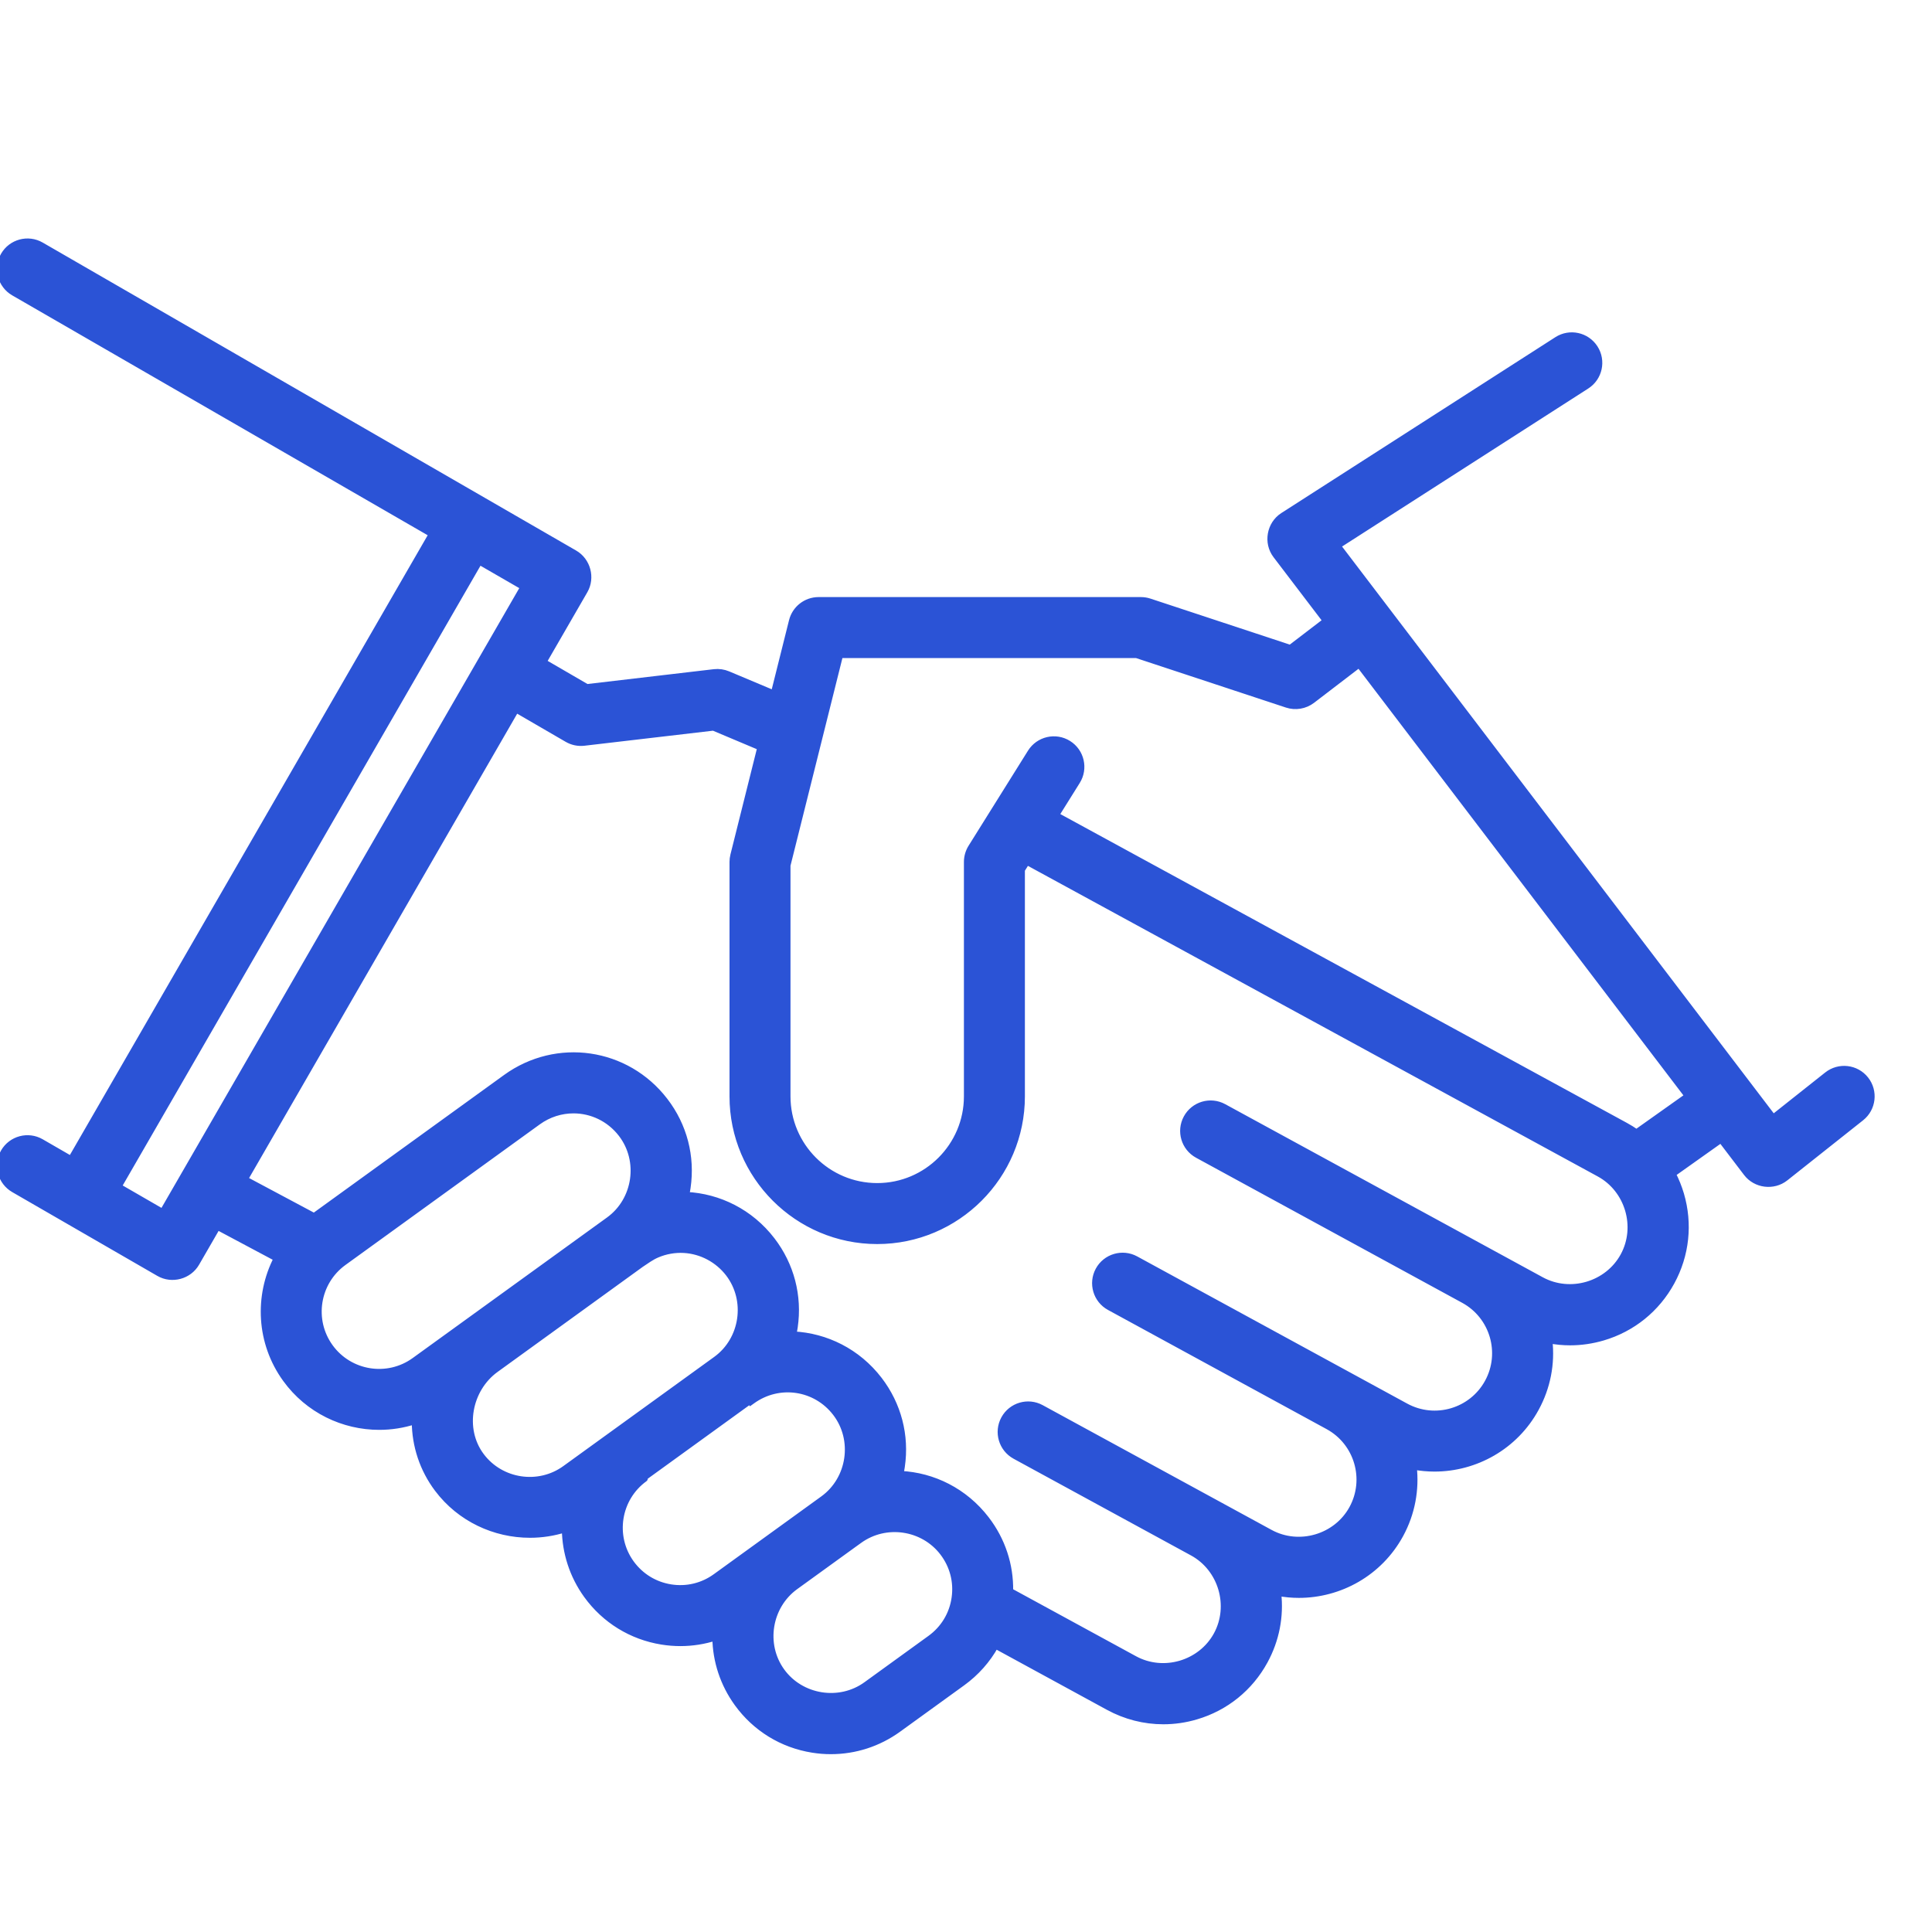 <?xml version="1.0" encoding="UTF-8"?> <svg xmlns="http://www.w3.org/2000/svg" width="64" height="64" viewBox="0 0 64 64" fill="none"><g clip-path="url(#clip0)"><mask id="path-1-outside-1" maskUnits="userSpaceOnUse" x="-1" y="7" width="64" height="52" fill="black"><rect fill="white" x="-1" y="7" width="64" height="52"></rect><path d="M61.803 35.754C61.49 35.359 60.918 35.294 60.524 35.606L58.739 37.021L44.312 18.079L52.56 12.785C52.983 12.514 53.105 11.951 52.834 11.528C52.562 11.105 52 10.982 51.577 11.254L42.499 17.08C42.059 17.363 41.949 17.98 42.267 18.397L43.919 20.566L42.744 21.465L38.08 19.925C37.989 19.895 37.891 19.879 37.794 19.879H27.117C26.7 19.879 26.336 20.163 26.235 20.568L25.634 22.971L24.117 22.333C23.972 22.272 23.814 22.249 23.658 22.267L19.44 22.762L18.006 21.929L19.37 19.568C19.617 19.139 19.466 18.573 19.037 18.325L1.365 8.122C0.93 7.871 0.373 8.02 0.122 8.455C-0.129 8.89 0.02 9.447 0.455 9.698L14.304 17.694L2.352 38.397L1.365 37.827C0.93 37.576 0.373 37.725 0.122 38.16C-0.129 38.595 0.02 39.152 0.455 39.403L5.264 42.18C5.694 42.428 6.259 42.276 6.507 41.847L7.203 40.642L9.166 41.688C8.525 42.93 8.588 44.479 9.462 45.686C10.208 46.718 11.378 47.266 12.563 47.266C12.959 47.266 13.356 47.204 13.74 47.08C13.743 47.892 14.001 48.673 14.492 49.325C15.238 50.316 16.39 50.841 17.555 50.841C17.945 50.841 18.335 50.782 18.712 50.663C18.723 51.422 18.957 52.186 19.435 52.847C20.034 53.674 20.918 54.218 21.926 54.38C22.131 54.413 22.336 54.429 22.54 54.429C22.935 54.429 23.324 54.367 23.697 54.248C23.708 55.027 23.956 55.783 24.422 56.427C25.02 57.254 25.905 57.799 26.913 57.96C27.118 57.993 27.323 58.01 27.526 58.009C28.324 58.009 29.1 57.76 29.759 57.283L31.882 55.747C32.341 55.414 32.712 54.995 32.979 54.515L36.714 56.551C37.283 56.861 37.907 57.019 38.538 57.019C38.9 57.019 39.265 56.967 39.623 56.861C40.602 56.573 41.41 55.921 41.899 55.024C42.28 54.325 42.43 53.544 42.341 52.769C42.569 52.811 42.799 52.832 43.028 52.832C44.383 52.832 45.698 52.111 46.391 50.84C46.781 50.124 46.916 49.338 46.831 48.585C47.06 48.627 47.29 48.648 47.52 48.648C48.875 48.648 50.19 47.926 50.882 46.655C51.263 45.957 51.413 45.176 51.325 44.402C51.552 44.444 51.782 44.466 52.013 44.466C52.376 44.466 52.74 44.413 53.098 44.308C54.077 44.02 54.885 43.367 55.374 42.471C55.863 41.575 55.973 40.542 55.685 39.562C55.615 39.327 55.524 39.102 55.415 38.888L57.011 37.755L57.854 38.862C58.158 39.262 58.749 39.336 59.144 39.024L61.656 37.032C62.049 36.72 62.115 36.147 61.803 35.754ZM5.386 40.149L3.928 39.307L15.88 18.604L17.338 19.446L5.386 40.149ZM13.731 45.067C12.837 45.715 11.583 45.514 10.936 44.619C10.289 43.725 10.49 42.471 11.384 41.824L17.822 37.166C18.179 36.907 18.591 36.782 18.998 36.782C19.597 36.782 20.187 37.053 20.583 37.569C21.261 38.452 21.07 39.757 20.169 40.41L13.731 45.067ZM18.718 48.648C17.841 49.283 16.597 49.096 15.946 48.231C15.271 47.335 15.531 46.012 16.424 45.366L21.235 41.884C21.411 41.768 21.573 41.645 21.769 41.562C22.048 41.443 22.354 41.389 22.656 41.406C23.236 41.438 23.779 41.73 24.132 42.189C24.81 43.073 24.619 44.378 23.718 45.03L18.718 48.648ZM23.705 52.228C23.272 52.542 22.742 52.668 22.214 52.583C21.686 52.498 21.223 52.213 20.909 51.78C20.263 50.886 20.463 49.633 21.357 48.985C21.357 48.985 24.785 46.505 24.785 46.504L24.919 46.408C25.803 45.768 27.016 45.945 27.68 46.81C28.359 47.694 28.167 48.999 27.266 49.651L23.705 52.228ZM31.622 52.939C31.544 53.479 31.257 53.953 30.815 54.272L28.692 55.809C27.807 56.449 26.535 56.244 25.896 55.36C25.254 54.473 25.463 53.207 26.344 52.565L28.333 51.126L28.468 51.029C29.339 50.398 30.575 50.579 31.229 51.431C31.561 51.864 31.701 52.399 31.622 52.939ZM53.776 41.6C53.254 42.557 52.019 42.922 51.06 42.4L40.539 36.665C40.098 36.425 39.545 36.587 39.305 37.029C39.064 37.47 39.227 38.023 39.668 38.263L48.484 43.069C49.454 43.597 49.812 44.815 49.284 45.784C48.756 46.754 47.538 47.113 46.568 46.584L37.623 41.708C37.182 41.468 36.629 41.631 36.388 42.072C36.148 42.513 36.31 43.066 36.752 43.306L43.994 47.254C44.962 47.783 45.32 49 44.792 49.969C44.271 50.926 43.036 51.291 42.077 50.769L34.494 46.636C34.053 46.395 33.5 46.558 33.26 46.999C33.019 47.441 33.182 47.993 33.623 48.234L39.501 51.438C40.458 51.959 40.823 53.194 40.301 54.154C39.779 55.111 38.544 55.476 37.585 54.953L33.462 52.706C33.477 51.847 33.205 51.016 32.672 50.323C31.957 49.392 30.91 48.878 29.83 48.826C29.847 48.745 29.862 48.664 29.874 48.581C30.025 47.551 29.758 46.528 29.124 45.702C28.409 44.771 27.361 44.258 26.281 44.205C26.298 44.124 26.314 44.043 26.326 43.96C26.476 42.93 26.209 41.907 25.575 41.081C24.86 40.15 23.813 39.637 22.733 39.584C22.75 39.504 22.765 39.422 22.777 39.34C22.927 38.309 22.661 37.286 22.026 36.461C20.758 34.809 18.442 34.471 16.755 35.692L10.404 40.286L8.113 39.064L17.096 23.505L18.788 24.487C18.958 24.586 19.155 24.627 19.35 24.604L23.632 24.103L25.187 24.758L24.293 28.333C24.275 28.405 24.266 28.479 24.266 28.554V36.319C24.266 38.961 26.416 41.111 29.058 41.111C31.701 41.111 33.851 38.961 33.851 36.319V28.815L34.016 28.55L52.976 38.884C53.933 39.406 54.299 40.641 53.776 41.6ZM54.21 37.511C54.094 37.43 53.973 37.355 53.847 37.286L34.983 27.004L35.683 25.884C35.949 25.458 35.82 24.896 35.393 24.63C34.968 24.364 34.406 24.493 34.139 24.919L32.169 28.071C32.079 28.216 32.031 28.383 32.031 28.554V36.319C32.031 37.958 30.698 39.291 29.059 39.291C27.419 39.291 26.086 37.958 26.086 36.319V28.666L27.828 21.699H37.648L42.63 23.344C42.913 23.438 43.231 23.384 43.468 23.203L45.021 22.014L55.907 36.307L54.21 37.511Z"></path></mask><path d="M61.803 35.754C61.49 35.359 60.918 35.294 60.524 35.606L58.739 37.021L44.312 18.079L52.56 12.785C52.983 12.514 53.105 11.951 52.834 11.528C52.562 11.105 52 10.982 51.577 11.254L42.499 17.08C42.059 17.363 41.949 17.98 42.267 18.397L43.919 20.566L42.744 21.465L38.08 19.925C37.989 19.895 37.891 19.879 37.794 19.879H27.117C26.7 19.879 26.336 20.163 26.235 20.568L25.634 22.971L24.117 22.333C23.972 22.272 23.814 22.249 23.658 22.267L19.44 22.762L18.006 21.929L19.37 19.568C19.617 19.139 19.466 18.573 19.037 18.325L1.365 8.122C0.93 7.871 0.373 8.02 0.122 8.455C-0.129 8.89 0.02 9.447 0.455 9.698L14.304 17.694L2.352 38.397L1.365 37.827C0.93 37.576 0.373 37.725 0.122 38.16C-0.129 38.595 0.02 39.152 0.455 39.403L5.264 42.18C5.694 42.428 6.259 42.276 6.507 41.847L7.203 40.642L9.166 41.688C8.525 42.93 8.588 44.479 9.462 45.686C10.208 46.718 11.378 47.266 12.563 47.266C12.959 47.266 13.356 47.204 13.74 47.08C13.743 47.892 14.001 48.673 14.492 49.325C15.238 50.316 16.39 50.841 17.555 50.841C17.945 50.841 18.335 50.782 18.712 50.663C18.723 51.422 18.957 52.186 19.435 52.847C20.034 53.674 20.918 54.218 21.926 54.38C22.131 54.413 22.336 54.429 22.54 54.429C22.935 54.429 23.324 54.367 23.697 54.248C23.708 55.027 23.956 55.783 24.422 56.427C25.02 57.254 25.905 57.799 26.913 57.96C27.118 57.993 27.323 58.01 27.526 58.009C28.324 58.009 29.1 57.76 29.759 57.283L31.882 55.747C32.341 55.414 32.712 54.995 32.979 54.515L36.714 56.551C37.283 56.861 37.907 57.019 38.538 57.019C38.9 57.019 39.265 56.967 39.623 56.861C40.602 56.573 41.41 55.921 41.899 55.024C42.28 54.325 42.43 53.544 42.341 52.769C42.569 52.811 42.799 52.832 43.028 52.832C44.383 52.832 45.698 52.111 46.391 50.84C46.781 50.124 46.916 49.338 46.831 48.585C47.06 48.627 47.29 48.648 47.52 48.648C48.875 48.648 50.19 47.926 50.882 46.655C51.263 45.957 51.413 45.176 51.325 44.402C51.552 44.444 51.782 44.466 52.013 44.466C52.376 44.466 52.74 44.413 53.098 44.308C54.077 44.02 54.885 43.367 55.374 42.471C55.863 41.575 55.973 40.542 55.685 39.562C55.615 39.327 55.524 39.102 55.415 38.888L57.011 37.755L57.854 38.862C58.158 39.262 58.749 39.336 59.144 39.024L61.656 37.032C62.049 36.72 62.115 36.147 61.803 35.754ZM5.386 40.149L3.928 39.307L15.88 18.604L17.338 19.446L5.386 40.149ZM13.731 45.067C12.837 45.715 11.583 45.514 10.936 44.619C10.289 43.725 10.49 42.471 11.384 41.824L17.822 37.166C18.179 36.907 18.591 36.782 18.998 36.782C19.597 36.782 20.187 37.053 20.583 37.569C21.261 38.452 21.07 39.757 20.169 40.41L13.731 45.067ZM18.718 48.648C17.841 49.283 16.597 49.096 15.946 48.231C15.271 47.335 15.531 46.012 16.424 45.366L21.235 41.884C21.411 41.768 21.573 41.645 21.769 41.562C22.048 41.443 22.354 41.389 22.656 41.406C23.236 41.438 23.779 41.73 24.132 42.189C24.81 43.073 24.619 44.378 23.718 45.03L18.718 48.648ZM23.705 52.228C23.272 52.542 22.742 52.668 22.214 52.583C21.686 52.498 21.223 52.213 20.909 51.78C20.263 50.886 20.463 49.633 21.357 48.985C21.357 48.985 24.785 46.505 24.785 46.504L24.919 46.408C25.803 45.768 27.016 45.945 27.68 46.81C28.359 47.694 28.167 48.999 27.266 49.651L23.705 52.228ZM31.622 52.939C31.544 53.479 31.257 53.953 30.815 54.272L28.692 55.809C27.807 56.449 26.535 56.244 25.896 55.36C25.254 54.473 25.463 53.207 26.344 52.565L28.333 51.126L28.468 51.029C29.339 50.398 30.575 50.579 31.229 51.431C31.561 51.864 31.701 52.399 31.622 52.939ZM53.776 41.6C53.254 42.557 52.019 42.922 51.06 42.4L40.539 36.665C40.098 36.425 39.545 36.587 39.305 37.029C39.064 37.47 39.227 38.023 39.668 38.263L48.484 43.069C49.454 43.597 49.812 44.815 49.284 45.784C48.756 46.754 47.538 47.113 46.568 46.584L37.623 41.708C37.182 41.468 36.629 41.631 36.388 42.072C36.148 42.513 36.31 43.066 36.752 43.306L43.994 47.254C44.962 47.783 45.32 49 44.792 49.969C44.271 50.926 43.036 51.291 42.077 50.769L34.494 46.636C34.053 46.395 33.5 46.558 33.26 46.999C33.019 47.441 33.182 47.993 33.623 48.234L39.501 51.438C40.458 51.959 40.823 53.194 40.301 54.154C39.779 55.111 38.544 55.476 37.585 54.953L33.462 52.706C33.477 51.847 33.205 51.016 32.672 50.323C31.957 49.392 30.91 48.878 29.83 48.826C29.847 48.745 29.862 48.664 29.874 48.581C30.025 47.551 29.758 46.528 29.124 45.702C28.409 44.771 27.361 44.258 26.281 44.205C26.298 44.124 26.314 44.043 26.326 43.96C26.476 42.93 26.209 41.907 25.575 41.081C24.86 40.15 23.813 39.637 22.733 39.584C22.75 39.504 22.765 39.422 22.777 39.34C22.927 38.309 22.661 37.286 22.026 36.461C20.758 34.809 18.442 34.471 16.755 35.692L10.404 40.286L8.113 39.064L17.096 23.505L18.788 24.487C18.958 24.586 19.155 24.627 19.35 24.604L23.632 24.103L25.187 24.758L24.293 28.333C24.275 28.405 24.266 28.479 24.266 28.554V36.319C24.266 38.961 26.416 41.111 29.058 41.111C31.701 41.111 33.851 38.961 33.851 36.319V28.815L34.016 28.55L52.976 38.884C53.933 39.406 54.299 40.641 53.776 41.6ZM54.21 37.511C54.094 37.43 53.973 37.355 53.847 37.286L34.983 27.004L35.683 25.884C35.949 25.458 35.82 24.896 35.393 24.63C34.968 24.364 34.406 24.493 34.139 24.919L32.169 28.071C32.079 28.216 32.031 28.383 32.031 28.554V36.319C32.031 37.958 30.698 39.291 29.059 39.291C27.419 39.291 26.086 37.958 26.086 36.319V28.666L27.828 21.699H37.648L42.63 23.344C42.913 23.438 43.231 23.384 43.468 23.203L45.021 22.014L55.907 36.307L54.21 37.511Z" fill="#2B53D6"></path><path d="M61.803 35.754C61.49 35.359 60.918 35.294 60.524 35.606L58.739 37.021L44.312 18.079L52.56 12.785C52.983 12.514 53.105 11.951 52.834 11.528C52.562 11.105 52 10.982 51.577 11.254L42.499 17.08C42.059 17.363 41.949 17.98 42.267 18.397L43.919 20.566L42.744 21.465L38.08 19.925C37.989 19.895 37.891 19.879 37.794 19.879H27.117C26.7 19.879 26.336 20.163 26.235 20.568L25.634 22.971L24.117 22.333C23.972 22.272 23.814 22.249 23.658 22.267L19.44 22.762L18.006 21.929L19.37 19.568C19.617 19.139 19.466 18.573 19.037 18.325L1.365 8.122C0.93 7.871 0.373 8.02 0.122 8.455C-0.129 8.89 0.02 9.447 0.455 9.698L14.304 17.694L2.352 38.397L1.365 37.827C0.93 37.576 0.373 37.725 0.122 38.16C-0.129 38.595 0.02 39.152 0.455 39.403L5.264 42.18C5.694 42.428 6.259 42.276 6.507 41.847L7.203 40.642L9.166 41.688C8.525 42.93 8.588 44.479 9.462 45.686C10.208 46.718 11.378 47.266 12.563 47.266C12.959 47.266 13.356 47.204 13.74 47.08C13.743 47.892 14.001 48.673 14.492 49.325C15.238 50.316 16.39 50.841 17.555 50.841C17.945 50.841 18.335 50.782 18.712 50.663C18.723 51.422 18.957 52.186 19.435 52.847C20.034 53.674 20.918 54.218 21.926 54.38C22.131 54.413 22.336 54.429 22.54 54.429C22.935 54.429 23.324 54.367 23.697 54.248C23.708 55.027 23.956 55.783 24.422 56.427C25.02 57.254 25.905 57.799 26.913 57.96C27.118 57.993 27.323 58.01 27.526 58.009C28.324 58.009 29.1 57.76 29.759 57.283L31.882 55.747C32.341 55.414 32.712 54.995 32.979 54.515L36.714 56.551C37.283 56.861 37.907 57.019 38.538 57.019C38.9 57.019 39.265 56.967 39.623 56.861C40.602 56.573 41.41 55.921 41.899 55.024C42.28 54.325 42.43 53.544 42.341 52.769C42.569 52.811 42.799 52.832 43.028 52.832C44.383 52.832 45.698 52.111 46.391 50.84C46.781 50.124 46.916 49.338 46.831 48.585C47.06 48.627 47.29 48.648 47.52 48.648C48.875 48.648 50.19 47.926 50.882 46.655C51.263 45.957 51.413 45.176 51.325 44.402C51.552 44.444 51.782 44.466 52.013 44.466C52.376 44.466 52.74 44.413 53.098 44.308C54.077 44.02 54.885 43.367 55.374 42.471C55.863 41.575 55.973 40.542 55.685 39.562C55.615 39.327 55.524 39.102 55.415 38.888L57.011 37.755L57.854 38.862C58.158 39.262 58.749 39.336 59.144 39.024L61.656 37.032C62.049 36.72 62.115 36.147 61.803 35.754ZM5.386 40.149L3.928 39.307L15.88 18.604L17.338 19.446L5.386 40.149ZM13.731 45.067C12.837 45.715 11.583 45.514 10.936 44.619C10.289 43.725 10.49 42.471 11.384 41.824L17.822 37.166C18.179 36.907 18.591 36.782 18.998 36.782C19.597 36.782 20.187 37.053 20.583 37.569C21.261 38.452 21.07 39.757 20.169 40.41L13.731 45.067ZM18.718 48.648C17.841 49.283 16.597 49.096 15.946 48.231C15.271 47.335 15.531 46.012 16.424 45.366L21.235 41.884C21.411 41.768 21.573 41.645 21.769 41.562C22.048 41.443 22.354 41.389 22.656 41.406C23.236 41.438 23.779 41.73 24.132 42.189C24.81 43.073 24.619 44.378 23.718 45.03L18.718 48.648ZM23.705 52.228C23.272 52.542 22.742 52.668 22.214 52.583C21.686 52.498 21.223 52.213 20.909 51.78C20.263 50.886 20.463 49.633 21.357 48.985C21.357 48.985 24.785 46.505 24.785 46.504L24.919 46.408C25.803 45.768 27.016 45.945 27.68 46.81C28.359 47.694 28.167 48.999 27.266 49.651L23.705 52.228ZM31.622 52.939C31.544 53.479 31.257 53.953 30.815 54.272L28.692 55.809C27.807 56.449 26.535 56.244 25.896 55.36C25.254 54.473 25.463 53.207 26.344 52.565L28.333 51.126L28.468 51.029C29.339 50.398 30.575 50.579 31.229 51.431C31.561 51.864 31.701 52.399 31.622 52.939ZM53.776 41.6C53.254 42.557 52.019 42.922 51.06 42.4L40.539 36.665C40.098 36.425 39.545 36.587 39.305 37.029C39.064 37.47 39.227 38.023 39.668 38.263L48.484 43.069C49.454 43.597 49.812 44.815 49.284 45.784C48.756 46.754 47.538 47.113 46.568 46.584L37.623 41.708C37.182 41.468 36.629 41.631 36.388 42.072C36.148 42.513 36.31 43.066 36.752 43.306L43.994 47.254C44.962 47.783 45.32 49 44.792 49.969C44.271 50.926 43.036 51.291 42.077 50.769L34.494 46.636C34.053 46.395 33.5 46.558 33.26 46.999C33.019 47.441 33.182 47.993 33.623 48.234L39.501 51.438C40.458 51.959 40.823 53.194 40.301 54.154C39.779 55.111 38.544 55.476 37.585 54.953L33.462 52.706C33.477 51.847 33.205 51.016 32.672 50.323C31.957 49.392 30.91 48.878 29.83 48.826C29.847 48.745 29.862 48.664 29.874 48.581C30.025 47.551 29.758 46.528 29.124 45.702C28.409 44.771 27.361 44.258 26.281 44.205C26.298 44.124 26.314 44.043 26.326 43.96C26.476 42.93 26.209 41.907 25.575 41.081C24.86 40.15 23.813 39.637 22.733 39.584C22.75 39.504 22.765 39.422 22.777 39.34C22.927 38.309 22.661 37.286 22.026 36.461C20.758 34.809 18.442 34.471 16.755 35.692L10.404 40.286L8.113 39.064L17.096 23.505L18.788 24.487C18.958 24.586 19.155 24.627 19.35 24.604L23.632 24.103L25.187 24.758L24.293 28.333C24.275 28.405 24.266 28.479 24.266 28.554V36.319C24.266 38.961 26.416 41.111 29.058 41.111C31.701 41.111 33.851 38.961 33.851 36.319V28.815L34.016 28.55L52.976 38.884C53.933 39.406 54.299 40.641 53.776 41.6ZM54.21 37.511C54.094 37.43 53.973 37.355 53.847 37.286L34.983 27.004L35.683 25.884C35.949 25.458 35.82 24.896 35.393 24.63C34.968 24.364 34.406 24.493 34.139 24.919L32.169 28.071C32.079 28.216 32.031 28.383 32.031 28.554V36.319C32.031 37.958 30.698 39.291 29.059 39.291C27.419 39.291 26.086 37.958 26.086 36.319V28.666L27.828 21.699H37.648L42.63 23.344C42.913 23.438 43.231 23.384 43.468 23.203L45.021 22.014L55.907 36.307L54.21 37.511Z" stroke="#2B53D6" stroke-width="0.2" mask="url(#path-1-outside-1)"></path></g><defs><clipPath id="clip0"><rect width="64" height="64" fill="white"></rect></clipPath></defs></svg> 